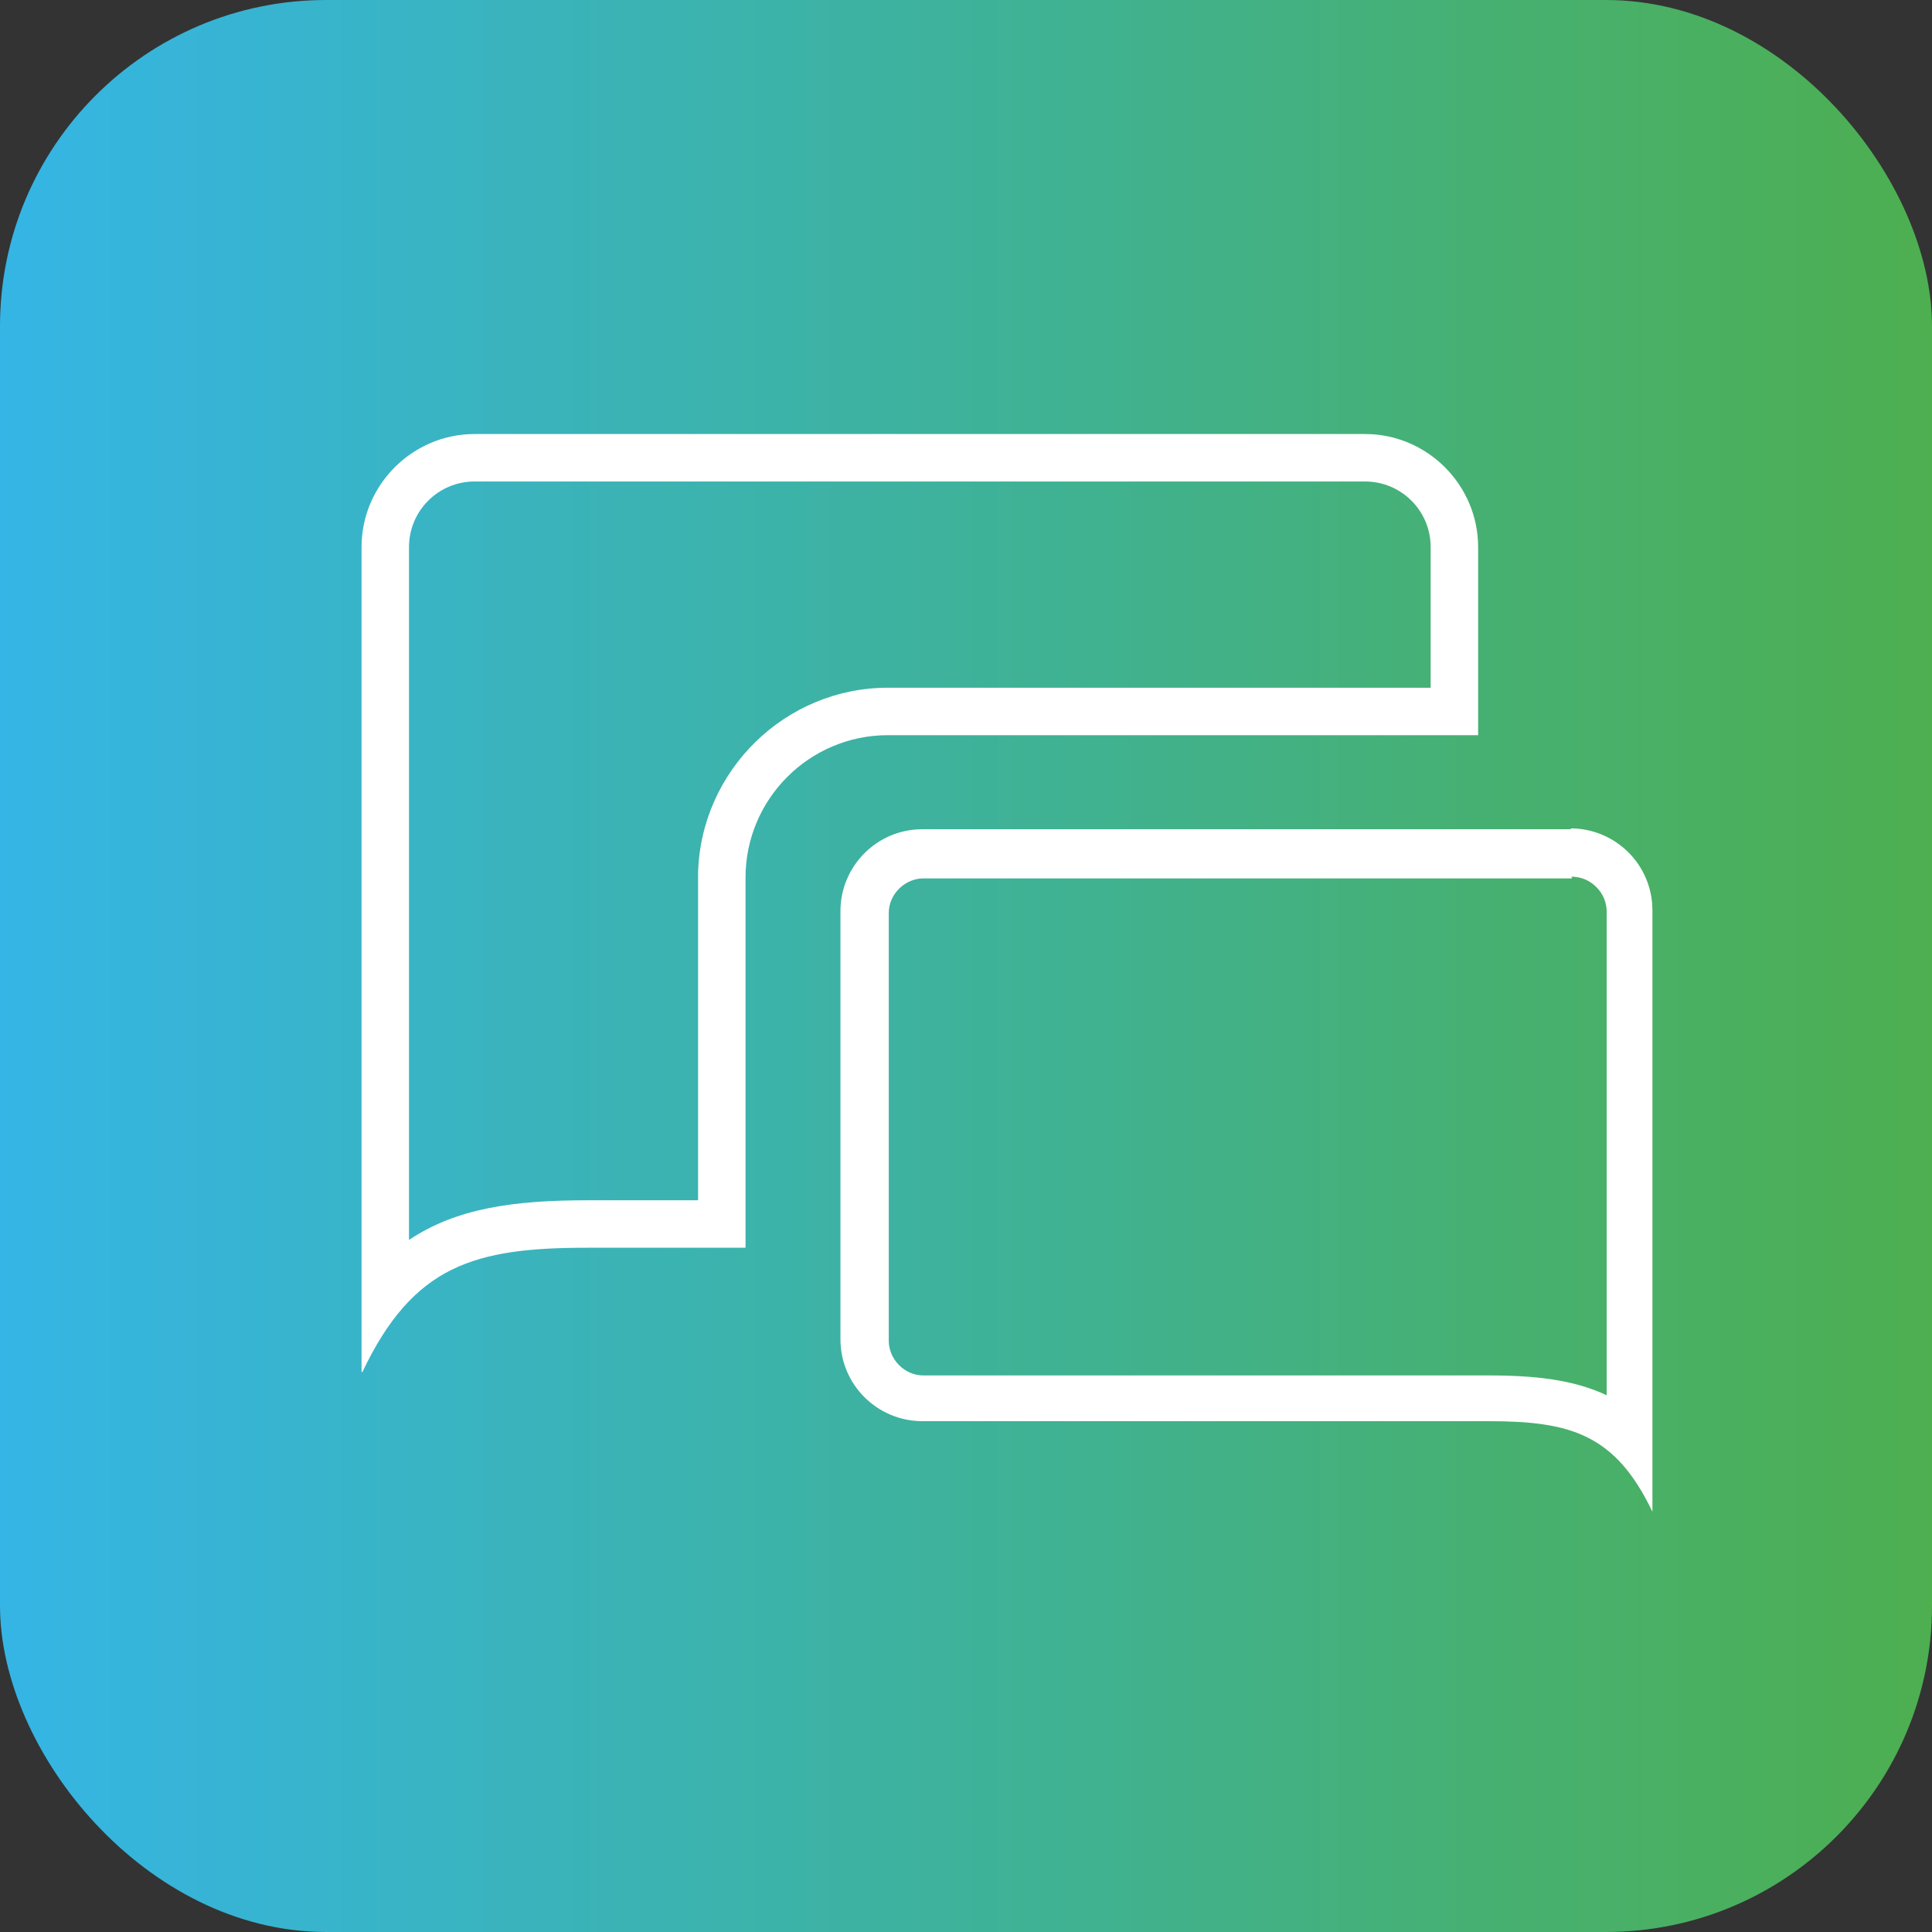 <?xml version="1.0" encoding="UTF-8"?>
<svg xmlns="http://www.w3.org/2000/svg" xmlns:xlink="http://www.w3.org/1999/xlink" id="Ebene_1" version="1.1" viewBox="0 0 223.9 223.9">
  <rect x="0" y="0" width="223.9" height="223.9" fill="#333333" stroke="none"/>
  <defs>
    <style>
      .st0 {
        fill: #fff;
      }

      .st1 {
        fill: url(#Neues_Verlaufsfeld_2);
      }
    </style>
    <linearGradient id="Neues_Verlaufsfeld_2" data-name="Neues Verlaufsfeld 2" x1="0" y1="112" x2="223.9" y2="112" gradientUnits="userSpaceOnUse">
      <stop offset="0" stop-color="#35b5e5"></stop>
      <stop offset=".5" stop-color="#3eb29a"></stop>
      <stop offset="1" stop-color="#4daf50"></stop>
    </linearGradient>
  </defs>
  <rect class="st1" x="0" width="223.9" height="223.9" rx="37.8" ry="37.8"></rect>
  <path class="st0" d="M158.2,55.8c4.2,0,7.6,3.4,7.6,7.6v16.3h-62.9c-11.9,0-21.7,9.6-22,21.5,0,.2,0,.3,0,.5v37.4h-12.8c-8.5,0-15.2.9-20.7,4.6V63.4c0-4.2,3.4-7.6,7.6-7.6h103.2M158.2,50.3H55c-7.2,0-13.1,5.9-13.1,13.1v95.6h.1c5.9-12.4,13-14.4,26.1-14.4h18.3v-42.9h0c0-9.1,7.4-16.5,16.5-16.5h68.4v-21.8c0-7.2-5.9-13.1-13.1-13.1h0Z"></path>
  <path class="st0" d="M182.1,101.6c1.1,0,2.1.4,2.9,1.2.8.8,1.2,1.8,1.2,2.9v56c-3.8-1.8-8.3-2.3-13.6-2.3h-65.6c-2.2,0-4-1.9-4-4v-49.6c0-2.2,1.9-4,4-4h75.2M182.1,96.1h-75.2c-5.3,0-9.5,4.3-9.5,9.5v49.6c0,5.3,4.3,9.5,9.5,9.5h65.6c9.5,0,14.7,1.5,19,10.5h0v-69.7c0-5.3-4.3-9.5-9.5-9.5h0Z"></path>
</svg>
